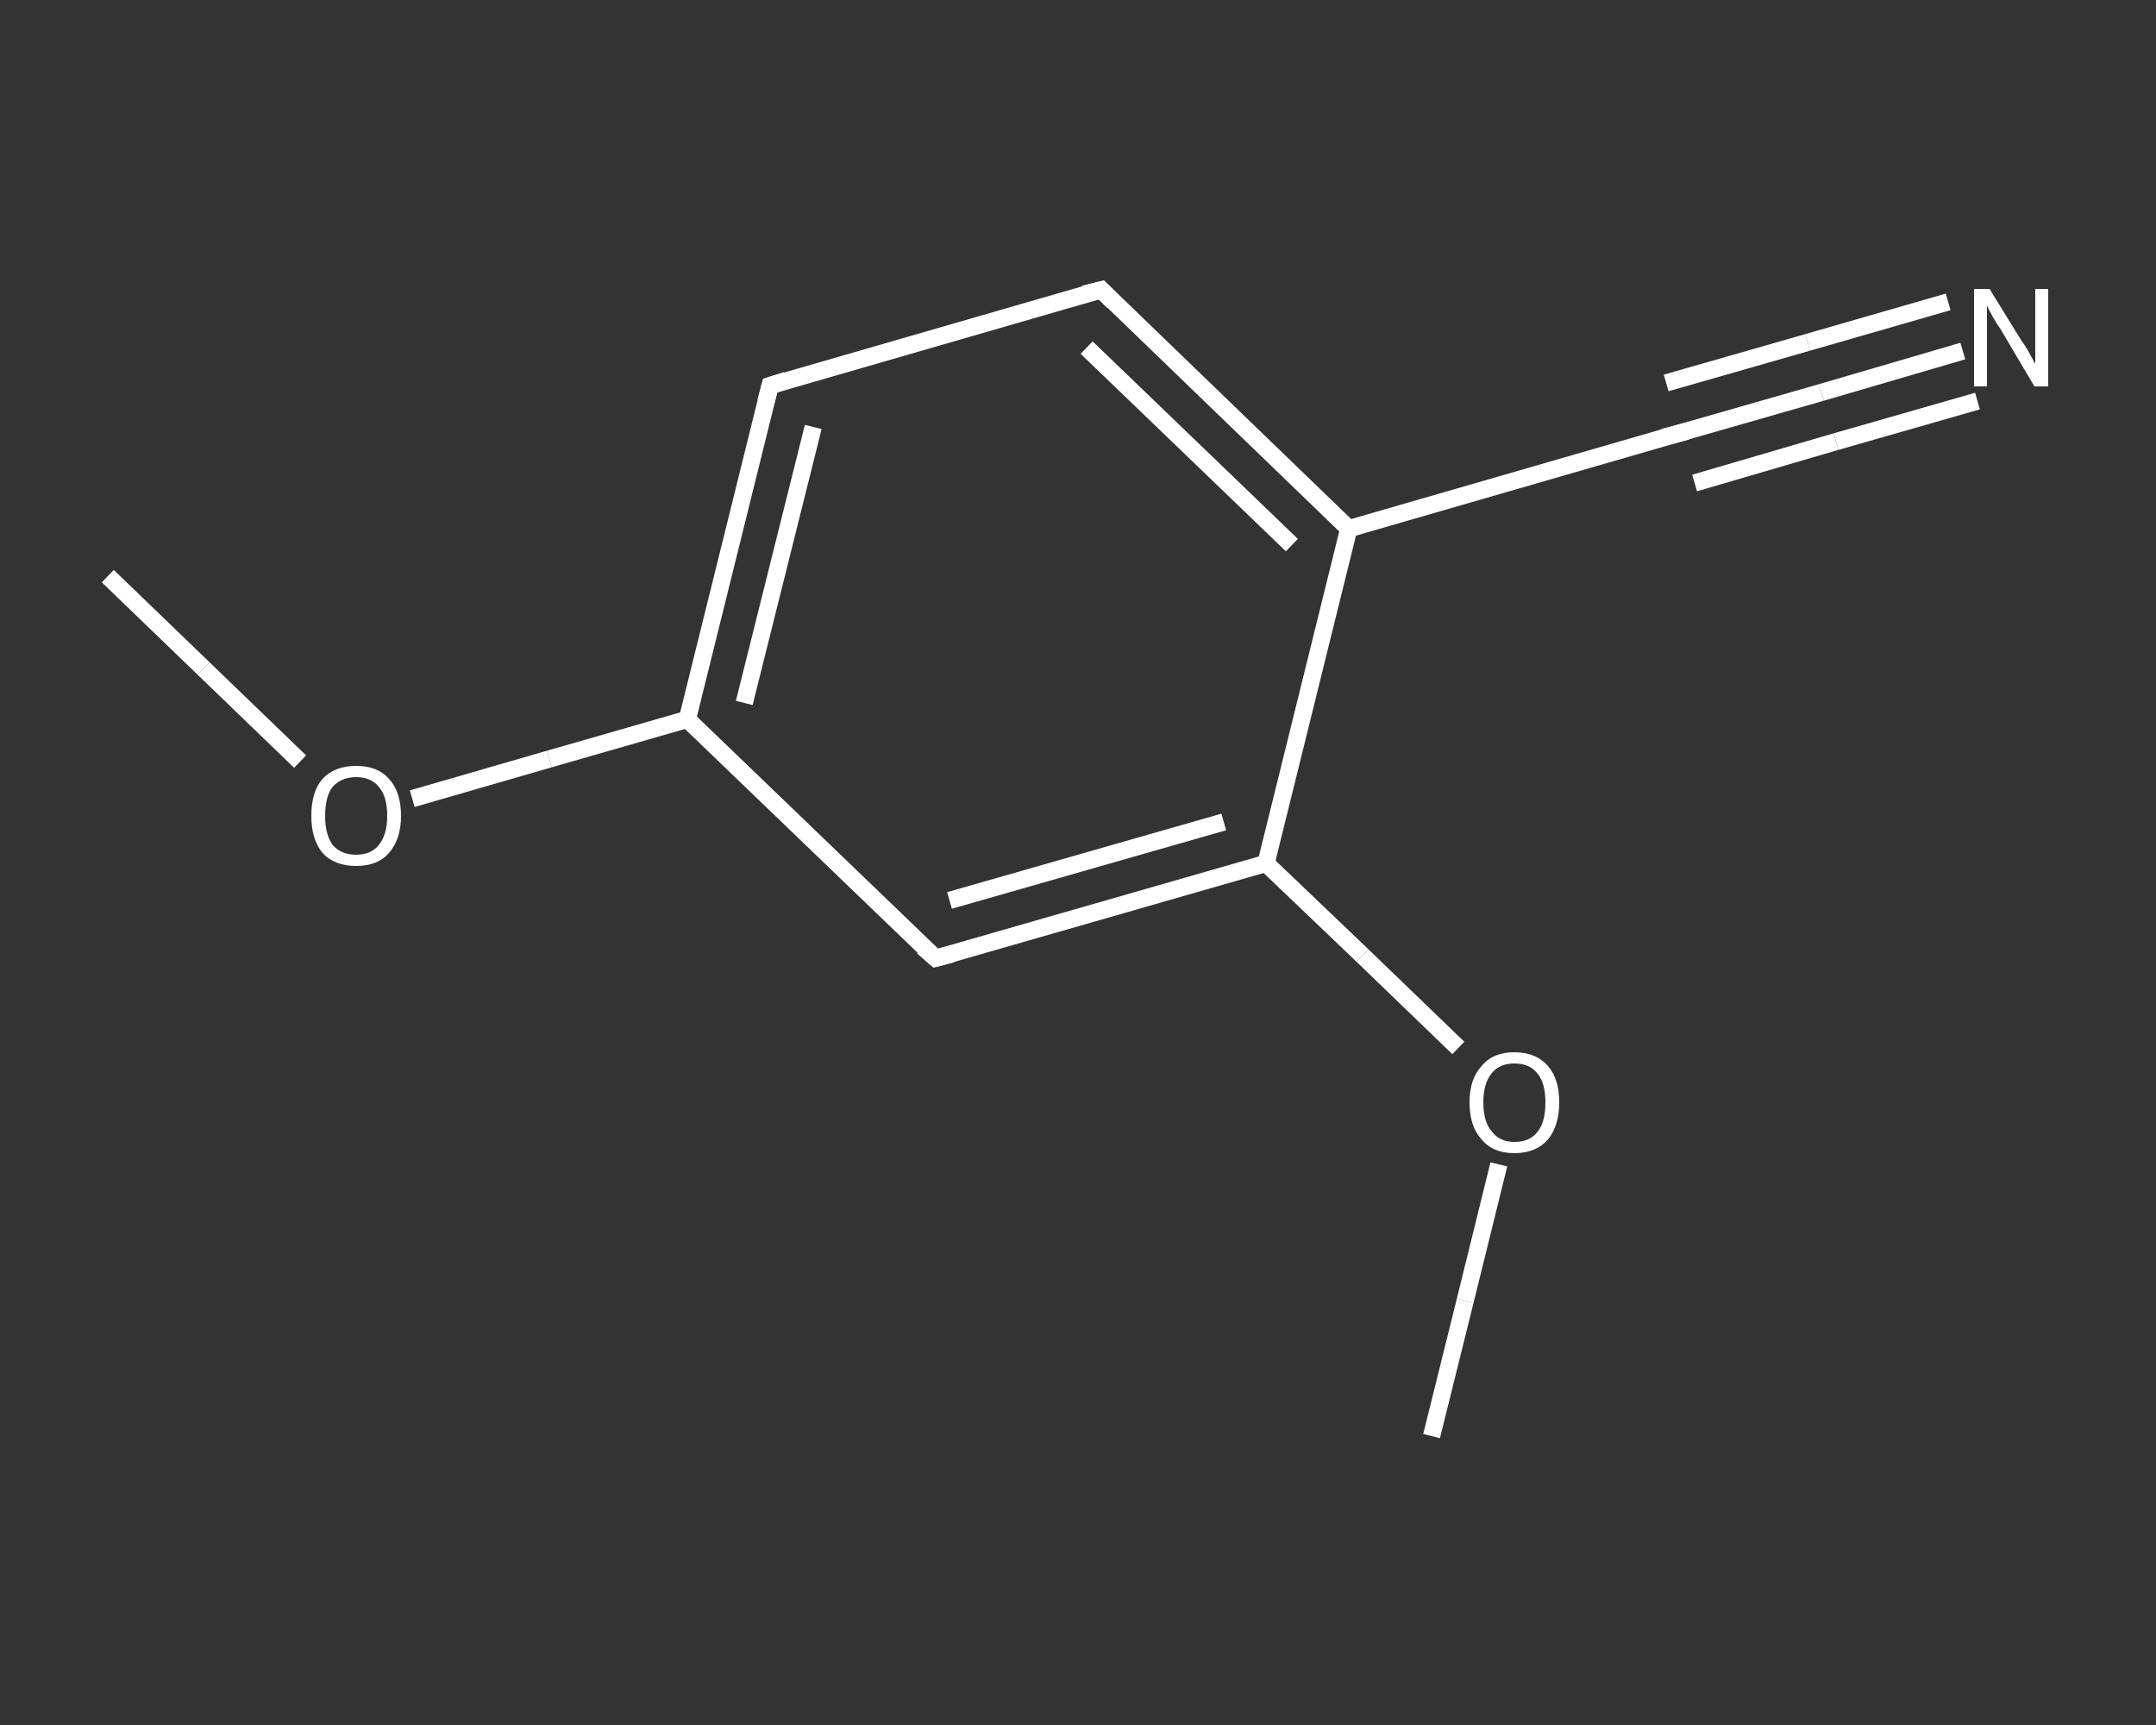 <?xml version='1.0' encoding='iso-8859-1'?>
<svg version='1.1' baseProfile='full'
              xmlns='http://www.w3.org/2000/svg'
                      xmlns:rdkit='http://www.rdkit.org/xml'
                      xmlns:xlink='http://www.w3.org/1999/xlink'
                  xml:space='preserve'
width='250px' height='200px' viewBox='0 0 250 200'>
<rect x="0" y="0" width="250" height="200" fill="#333333" stroke="none"/>
<!-- END OF HEADER -->
<rect style='opacity:1.0;fill:transparent;stroke:none' width='250.0' height='200.0' x='0.0' y='0.0'> </rect>
<path class='bond-0 atom-0 atom-1' d='M 12.5,66.8 L 23.6,77.5' style='fill:none;fill-rule:evenodd;stroke:#FFFFFF;stroke-width:2.0px;stroke-linecap:butt;stroke-linejoin:miter;stroke-opacity:1' />
<path class='bond-0 atom-0 atom-1' d='M 23.6,77.5 L 34.8,88.3' style='fill:none;fill-rule:evenodd;stroke:#FFFFFF;stroke-width:2.0px;stroke-linecap:butt;stroke-linejoin:miter;stroke-opacity:1' />
<path class='bond-1 atom-1 atom-2' d='M 47.8,92.6 L 63.7,88.0' style='fill:none;fill-rule:evenodd;stroke:#FFFFFF;stroke-width:2.0px;stroke-linecap:butt;stroke-linejoin:miter;stroke-opacity:1' />
<path class='bond-1 atom-1 atom-2' d='M 63.7,88.0 L 79.7,83.4' style='fill:none;fill-rule:evenodd;stroke:#FFFFFF;stroke-width:2.0px;stroke-linecap:butt;stroke-linejoin:miter;stroke-opacity:1' />
<path class='bond-2 atom-2 atom-3' d='M 79.7,83.4 L 89.3,44.7' style='fill:none;fill-rule:evenodd;stroke:#FFFFFF;stroke-width:2.0px;stroke-linecap:butt;stroke-linejoin:miter;stroke-opacity:1' />
<path class='bond-2 atom-2 atom-3' d='M 86.3,81.5 L 94.3,49.5' style='fill:none;fill-rule:evenodd;stroke:#FFFFFF;stroke-width:2.0px;stroke-linecap:butt;stroke-linejoin:miter;stroke-opacity:1' />
<path class='bond-3 atom-3 atom-4' d='M 89.3,44.7 L 127.7,33.6' style='fill:none;fill-rule:evenodd;stroke:#FFFFFF;stroke-width:2.0px;stroke-linecap:butt;stroke-linejoin:miter;stroke-opacity:1' />
<path class='bond-4 atom-4 atom-5' d='M 127.7,33.6 L 156.4,61.3' style='fill:none;fill-rule:evenodd;stroke:#FFFFFF;stroke-width:2.0px;stroke-linecap:butt;stroke-linejoin:miter;stroke-opacity:1' />
<path class='bond-4 atom-4 atom-5' d='M 126.0,40.3 L 149.8,63.2' style='fill:none;fill-rule:evenodd;stroke:#FFFFFF;stroke-width:2.0px;stroke-linecap:butt;stroke-linejoin:miter;stroke-opacity:1' />
<path class='bond-5 atom-5 atom-6' d='M 156.4,61.3 L 194.8,50.2' style='fill:none;fill-rule:evenodd;stroke:#FFFFFF;stroke-width:2.0px;stroke-linecap:butt;stroke-linejoin:miter;stroke-opacity:1' />
<path class='bond-6 atom-6 atom-7' d='M 194.8,50.2 L 211.2,45.5' style='fill:none;fill-rule:evenodd;stroke:#FFFFFF;stroke-width:2.0px;stroke-linecap:butt;stroke-linejoin:miter;stroke-opacity:1' />
<path class='bond-6 atom-6 atom-7' d='M 211.2,45.5 L 227.6,40.7' style='fill:none;fill-rule:evenodd;stroke:#FFFFFF;stroke-width:2.0px;stroke-linecap:butt;stroke-linejoin:miter;stroke-opacity:1' />
<path class='bond-6 atom-6 atom-7' d='M 193.2,44.4 L 209.6,39.7' style='fill:none;fill-rule:evenodd;stroke:#FFFFFF;stroke-width:2.0px;stroke-linecap:butt;stroke-linejoin:miter;stroke-opacity:1' />
<path class='bond-6 atom-6 atom-7' d='M 209.6,39.7 L 225.9,35.0' style='fill:none;fill-rule:evenodd;stroke:#FFFFFF;stroke-width:2.0px;stroke-linecap:butt;stroke-linejoin:miter;stroke-opacity:1' />
<path class='bond-6 atom-6 atom-7' d='M 196.5,56.0 L 212.9,51.2' style='fill:none;fill-rule:evenodd;stroke:#FFFFFF;stroke-width:2.0px;stroke-linecap:butt;stroke-linejoin:miter;stroke-opacity:1' />
<path class='bond-6 atom-6 atom-7' d='M 212.9,51.2 L 229.3,46.5' style='fill:none;fill-rule:evenodd;stroke:#FFFFFF;stroke-width:2.0px;stroke-linecap:butt;stroke-linejoin:miter;stroke-opacity:1' />
<path class='bond-7 atom-5 atom-8' d='M 156.4,61.3 L 146.8,100.1' style='fill:none;fill-rule:evenodd;stroke:#FFFFFF;stroke-width:2.0px;stroke-linecap:butt;stroke-linejoin:miter;stroke-opacity:1' />
<path class='bond-8 atom-8 atom-9' d='M 146.8,100.1 L 158.0,110.8' style='fill:none;fill-rule:evenodd;stroke:#FFFFFF;stroke-width:2.0px;stroke-linecap:butt;stroke-linejoin:miter;stroke-opacity:1' />
<path class='bond-8 atom-8 atom-9' d='M 158.0,110.8 L 169.1,121.5' style='fill:none;fill-rule:evenodd;stroke:#FFFFFF;stroke-width:2.0px;stroke-linecap:butt;stroke-linejoin:miter;stroke-opacity:1' />
<path class='bond-9 atom-9 atom-10' d='M 173.8,135.0 L 169.9,150.8' style='fill:none;fill-rule:evenodd;stroke:#FFFFFF;stroke-width:2.0px;stroke-linecap:butt;stroke-linejoin:miter;stroke-opacity:1' />
<path class='bond-9 atom-9 atom-10' d='M 169.9,150.8 L 166.0,166.5' style='fill:none;fill-rule:evenodd;stroke:#FFFFFF;stroke-width:2.0px;stroke-linecap:butt;stroke-linejoin:miter;stroke-opacity:1' />
<path class='bond-10 atom-8 atom-11' d='M 146.8,100.1 L 108.5,111.1' style='fill:none;fill-rule:evenodd;stroke:#FFFFFF;stroke-width:2.0px;stroke-linecap:butt;stroke-linejoin:miter;stroke-opacity:1' />
<path class='bond-10 atom-8 atom-11' d='M 141.9,95.3 L 110.1,104.4' style='fill:none;fill-rule:evenodd;stroke:#FFFFFF;stroke-width:2.0px;stroke-linecap:butt;stroke-linejoin:miter;stroke-opacity:1' />
<path class='bond-11 atom-11 atom-2' d='M 108.5,111.1 L 79.7,83.4' style='fill:none;fill-rule:evenodd;stroke:#FFFFFF;stroke-width:2.0px;stroke-linecap:butt;stroke-linejoin:miter;stroke-opacity:1' />
<path d='M 88.8,46.6 L 89.3,44.7 L 91.2,44.1' style='fill:none;stroke:#FFFFFF;stroke-width:2.0px;stroke-linecap:butt;stroke-linejoin:miter;stroke-opacity:1;' />
<path d='M 125.7,34.1 L 127.7,33.6 L 129.1,35.0' style='fill:none;stroke:#FFFFFF;stroke-width:2.0px;stroke-linecap:butt;stroke-linejoin:miter;stroke-opacity:1;' />
<path d='M 192.9,50.7 L 194.8,50.2 L 195.6,50.0' style='fill:none;stroke:#FFFFFF;stroke-width:2.0px;stroke-linecap:butt;stroke-linejoin:miter;stroke-opacity:1;' />
<path d='M 110.4,110.6 L 108.5,111.1 L 107.0,109.8' style='fill:none;stroke:#FFFFFF;stroke-width:2.0px;stroke-linecap:butt;stroke-linejoin:miter;stroke-opacity:1;' />
<path class='atom-1' d='M 36.1 94.6
Q 36.1 91.8, 37.4 90.3
Q 38.8 88.8, 41.3 88.8
Q 43.8 88.8, 45.1 90.3
Q 46.5 91.8, 46.5 94.6
Q 46.5 97.3, 45.1 98.9
Q 43.8 100.4, 41.3 100.4
Q 38.8 100.4, 37.4 98.9
Q 36.1 97.3, 36.1 94.6
M 41.3 99.1
Q 43.0 99.1, 43.9 98.0
Q 44.9 96.8, 44.9 94.6
Q 44.9 92.3, 43.9 91.2
Q 43.0 90.1, 41.3 90.1
Q 39.6 90.1, 38.6 91.2
Q 37.7 92.3, 37.7 94.6
Q 37.7 96.8, 38.6 98.0
Q 39.6 99.1, 41.3 99.1
' fill='#FFFFFF'/>
<path class='atom-7' d='M 230.7 33.5
L 234.4 39.5
Q 234.8 40.0, 235.4 41.1
Q 236.0 42.2, 236.0 42.2
L 236.0 33.5
L 237.5 33.5
L 237.5 44.8
L 235.9 44.8
L 232.0 38.2
Q 231.5 37.5, 231.0 36.6
Q 230.5 35.7, 230.4 35.4
L 230.4 44.8
L 228.9 44.8
L 228.9 33.5
L 230.7 33.5
' fill='#FFFFFF'/>
<path class='atom-9' d='M 170.4 127.8
Q 170.4 125.1, 171.8 123.6
Q 173.1 122.0, 175.6 122.0
Q 178.1 122.0, 179.5 123.6
Q 180.8 125.1, 180.8 127.8
Q 180.8 130.5, 179.5 132.1
Q 178.1 133.7, 175.6 133.7
Q 173.1 133.7, 171.8 132.1
Q 170.4 130.6, 170.4 127.8
M 175.6 132.4
Q 177.4 132.4, 178.3 131.2
Q 179.2 130.1, 179.2 127.8
Q 179.2 125.6, 178.3 124.5
Q 177.4 123.3, 175.6 123.3
Q 173.9 123.3, 173.0 124.4
Q 172.0 125.6, 172.0 127.8
Q 172.0 130.1, 173.0 131.2
Q 173.9 132.4, 175.6 132.4
' fill='#FFFFFF'/>
</svg>
